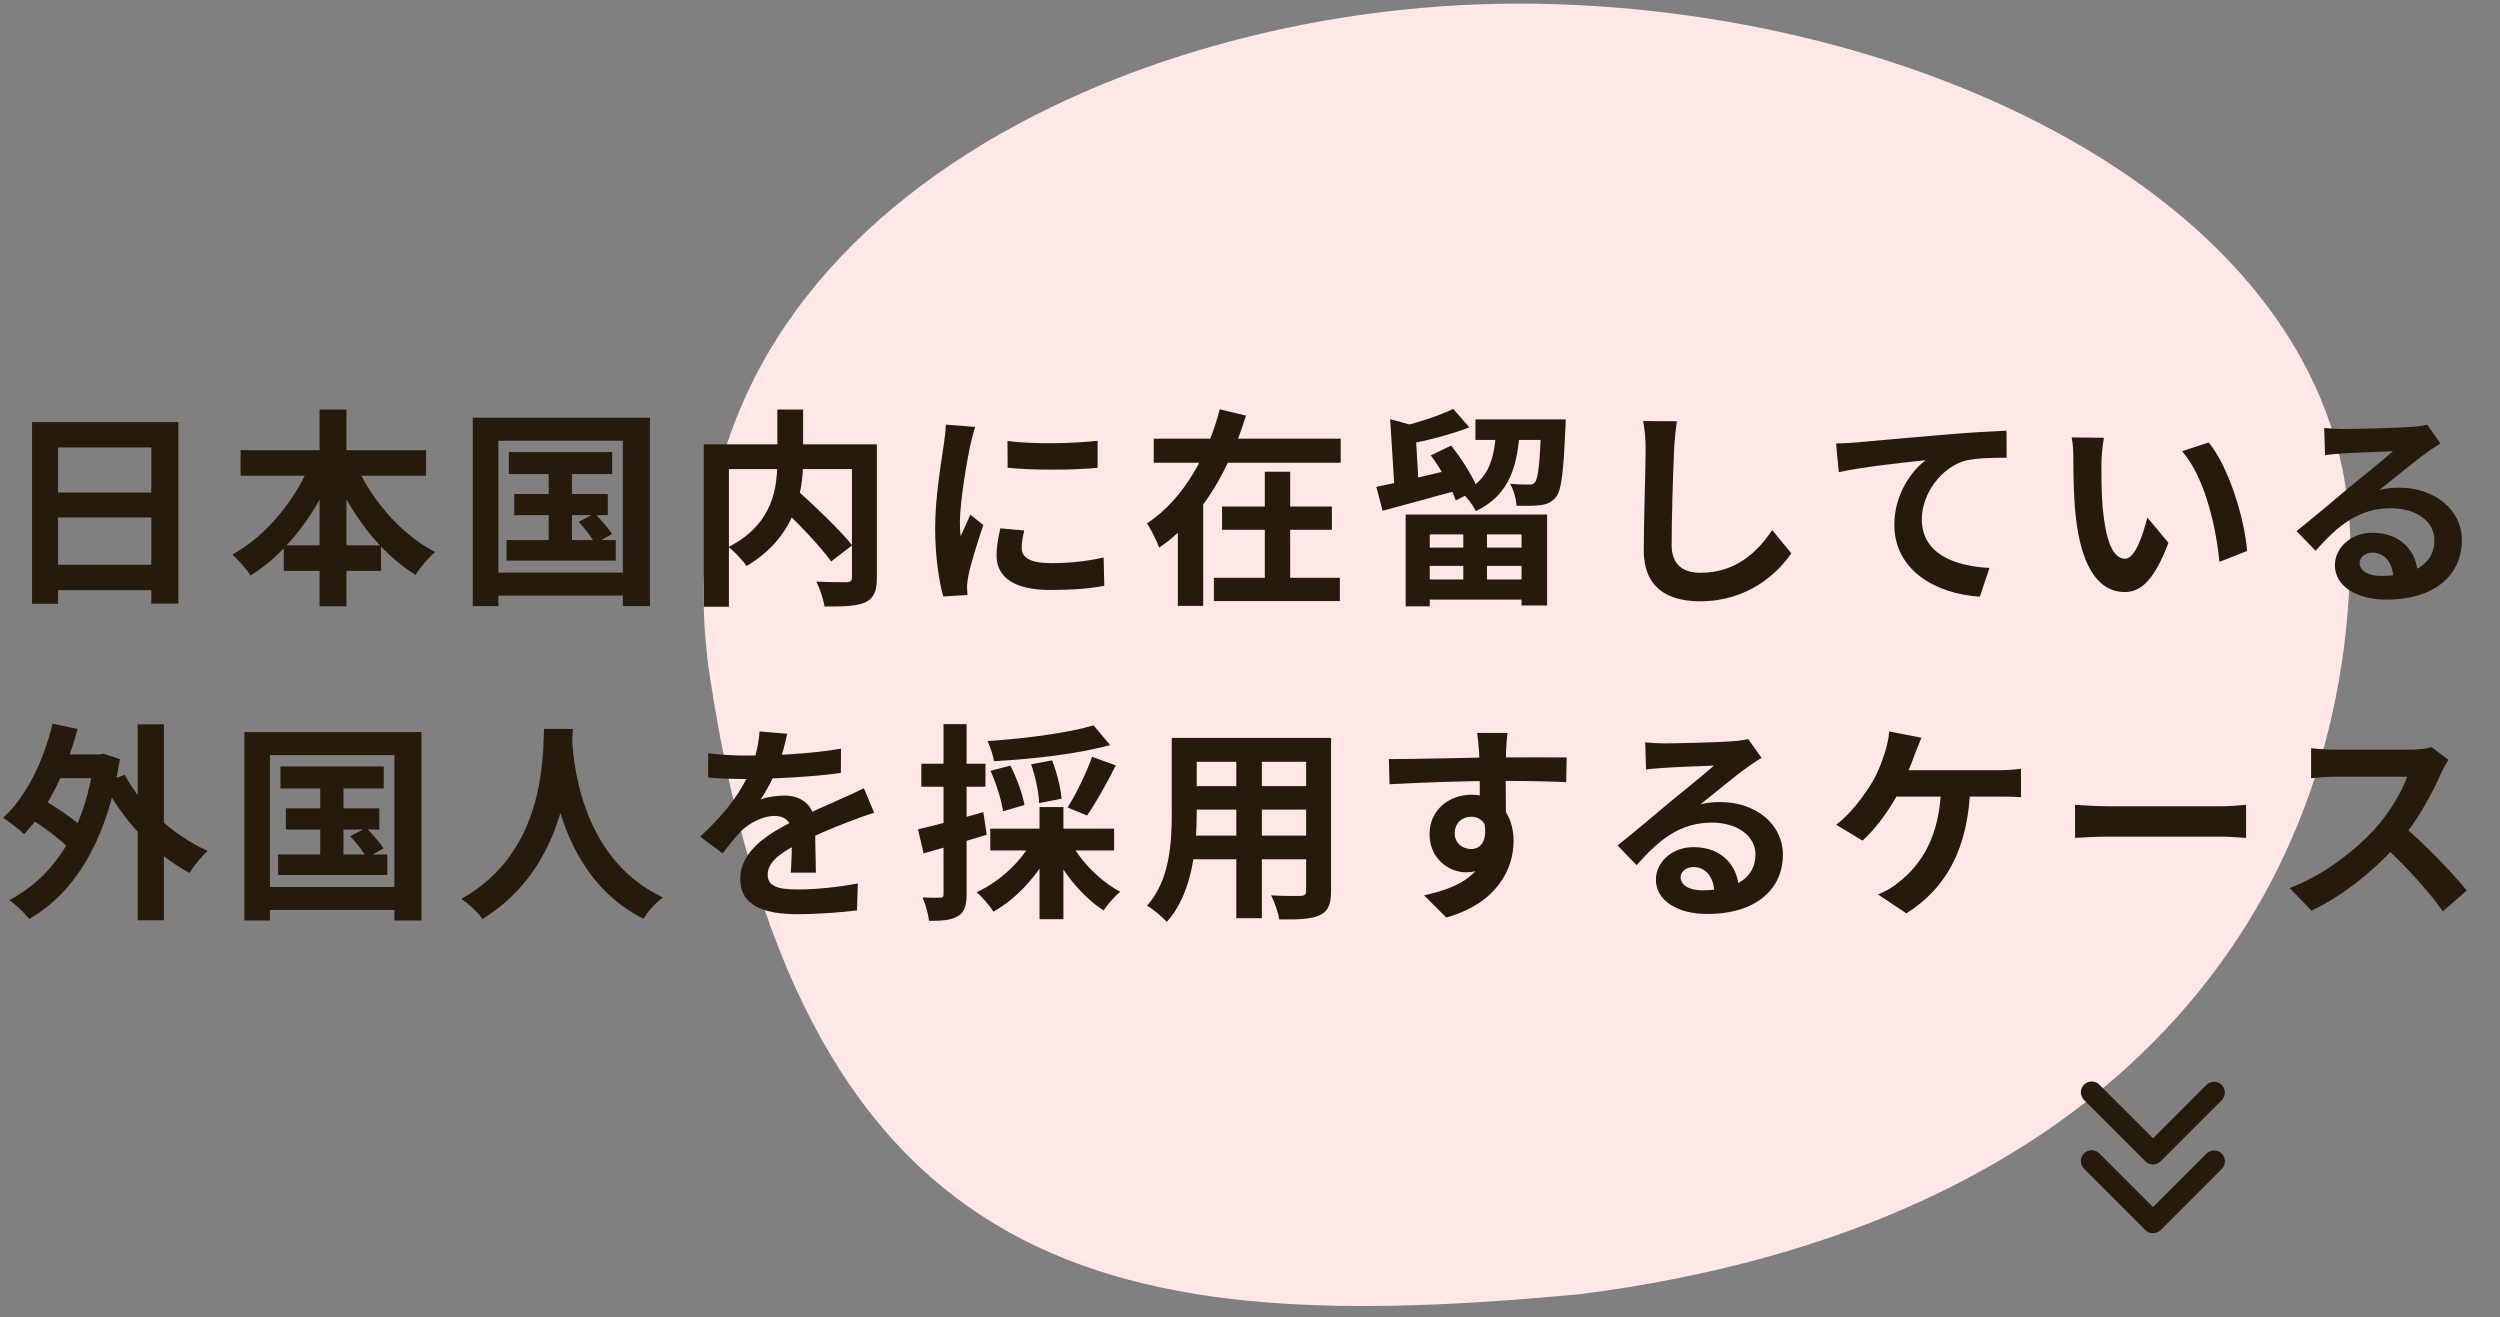 <svg width="167" height="88" viewBox="0 0 167 88" fill="none" xmlns="http://www.w3.org/2000/svg">
<rect x="0" y="0" width="167" height="88" fill="#808080" stroke="none"/>
<path d="M47.45 45.404C42.846 15.565 74.434 0.242 101.415 0.242C128.396 0.242 157 13.993 157 36.541C157 60.634 141.105 81.915 105.517 86.453C74.992 89.318 53.75 86.231 47.45 45.404Z" fill="#FFE7E7"/>
<path d="M2.142 28.196H11.914V40.32H10.108V29.89H3.878V40.334H2.142V28.196ZM3.332 32.9H10.864V34.566H3.332V32.9ZM3.318 37.73H10.864V39.424H3.318V37.73ZM16.072 30.072H28.462V31.78H16.072V30.072ZM18.956 36.428H25.452V38.136H18.956V36.428ZM21.35 27.356H23.142V40.502H21.35V27.356ZM20.846 30.688L22.386 31.178C21.182 34.23 19.194 36.904 16.744 38.444C16.464 38.024 15.904 37.38 15.526 37.044C17.822 35.784 19.852 33.264 20.846 30.688ZM23.646 30.73C24.668 33.222 26.712 35.658 29.064 36.876C28.644 37.226 28.042 37.926 27.762 38.402C25.298 36.89 23.338 34.216 22.12 31.234L23.646 30.73ZM33.992 30.198H40.894V31.668H33.992V30.198ZM34.356 32.998H40.6V34.412H34.356V32.998ZM33.838 36.078H41.132V37.45H33.838V36.078ZM36.652 30.66H38.206V36.806H36.652V30.66ZM38.654 34.86L39.718 34.3C40.138 34.706 40.642 35.294 40.88 35.672L39.76 36.302C39.536 35.91 39.06 35.294 38.654 34.86ZM31.584 27.902H43.414V40.488H41.608V29.442H33.292V40.488H31.584V27.902ZM32.508 38.248H42.434V39.788H32.508V38.248ZM51.884 33.586L53.158 32.662C54.404 33.782 56.098 35.378 56.924 36.428L55.524 37.506C54.782 36.456 53.144 34.776 51.884 33.586ZM51.926 27.356H53.648V30.716C53.648 33.04 53.06 35.91 49.868 37.814C49.63 37.45 49.056 36.834 48.664 36.54C51.688 34.986 51.926 32.536 51.926 30.702V27.356ZM47.012 29.68H57.652V31.332H48.692V40.53H47.012V29.68ZM56.91 29.68H58.576V38.584C58.576 39.494 58.38 39.956 57.806 40.236C57.218 40.502 56.322 40.516 55.076 40.516C55.02 40.054 54.754 39.284 54.53 38.85C55.356 38.892 56.294 38.892 56.56 38.892C56.826 38.878 56.91 38.794 56.91 38.556V29.68ZM67.298 29.456C69.02 29.694 71.82 29.624 73.318 29.442V31.248C71.61 31.416 69.062 31.416 67.312 31.248L67.298 29.456ZM68.418 35.434C68.306 35.91 68.25 36.246 68.25 36.61C68.25 37.24 68.796 37.618 70.224 37.618C71.47 37.618 72.506 37.506 73.724 37.24L73.766 39.13C72.856 39.312 71.722 39.41 70.14 39.41C67.732 39.41 66.57 38.542 66.57 37.114C66.57 36.554 66.654 36.008 66.822 35.294L68.418 35.434ZM65.142 28.518C65.044 28.812 64.862 29.526 64.806 29.778C64.61 30.702 64.12 33.502 64.12 34.902C64.12 35.182 64.134 35.532 64.176 35.812C64.386 35.336 64.61 34.86 64.82 34.384L65.688 35.07C65.282 36.246 64.82 37.758 64.68 38.5C64.638 38.71 64.596 39.018 64.596 39.158C64.61 39.312 64.61 39.55 64.624 39.746L63.014 39.844C62.734 38.892 62.468 37.184 62.468 35.28C62.468 33.166 62.888 30.814 63.042 29.722C63.098 29.344 63.168 28.812 63.182 28.364L65.142 28.518ZM77.07 29.302H89.558V30.912H77.07V29.302ZM81.634 33.838H88.97V35.392H81.634V33.838ZM81.088 38.598H89.502V40.152H81.088V38.598ZM84.49 31.514H86.184V39.424H84.49V31.514ZM81.48 27.342L83.23 27.762C82.194 31.136 80.43 34.538 77.434 36.582C77.266 36.106 76.874 35.364 76.622 34.958C79.156 33.306 80.752 30.17 81.48 27.342ZM78.68 33.208H80.374V40.474H78.68V33.208ZM93.898 34.37H103.348V40.446H101.64V35.7H95.508V40.502H93.898V34.37ZM94.626 36.582H102.48V37.8H94.626V36.582ZM98.56 28.014H103.572V29.386H98.56V28.014ZM94.626 38.71H102.48V40.054H94.626V38.71ZM97.748 34.944H99.33V39.466H97.748V34.944ZM92.862 28L94.92 28.56C94.892 28.672 94.78 28.728 94.556 28.77L94.78 32.676H93.156L92.862 28ZM91.938 32.522C93.212 32.27 95.186 31.794 97.062 31.346L97.244 32.788C95.55 33.264 93.744 33.74 92.358 34.118L91.938 32.522ZM102.956 28.014H104.594C104.594 28.014 104.58 28.434 104.566 28.63C104.44 31.57 104.3 32.774 103.936 33.208C103.642 33.558 103.334 33.684 102.928 33.74C102.564 33.796 101.948 33.796 101.304 33.782C101.276 33.32 101.108 32.718 100.87 32.312C101.388 32.368 101.864 32.368 102.088 32.368C102.298 32.382 102.424 32.354 102.536 32.214C102.746 31.962 102.872 30.954 102.956 28.252V28.014ZM97.076 27.314L98.154 28.546C96.936 29.022 95.396 29.414 94.08 29.666C94.01 29.33 93.786 28.812 93.632 28.49C94.836 28.196 96.222 27.734 97.076 27.314ZM99.96 28.518H101.542C101.374 31.038 100.94 32.998 98.588 34.146C98.406 33.754 97.986 33.194 97.636 32.914C99.582 32.032 99.834 30.506 99.96 28.518ZM95.578 30.422L96.936 29.764C97.636 30.646 98.406 31.85 98.714 32.676L97.244 33.432C96.978 32.606 96.264 31.346 95.578 30.422ZM112.014 28.14C111.93 28.728 111.86 29.456 111.832 30.016C111.762 31.528 111.664 34.65 111.664 36.386C111.664 37.8 112.504 38.262 113.596 38.262C115.906 38.262 117.362 36.932 118.384 35.406L119.658 36.96C118.748 38.304 116.76 40.166 113.568 40.166C111.272 40.166 109.802 39.158 109.802 36.764C109.802 34.888 109.928 31.22 109.928 30.016C109.928 29.344 109.872 28.672 109.76 28.126L112.014 28.14ZM122.65 29.624C123.196 29.61 123.756 29.582 124.022 29.554C125.198 29.442 127.494 29.246 130.07 29.022C131.512 28.896 133.038 28.812 134.032 28.77L134.046 30.576C133.29 30.576 132.086 30.59 131.33 30.758C129.65 31.206 128.376 33.026 128.376 34.678C128.376 36.988 130.532 37.814 132.898 37.94L132.254 39.858C129.314 39.676 126.542 38.094 126.542 35.056C126.542 33.04 127.676 31.458 128.628 30.744C127.312 30.884 124.456 31.178 122.832 31.542L122.65 29.624ZM140.542 29.246C140.444 29.736 140.374 30.562 140.374 30.954C140.374 31.864 140.374 32.9 140.458 33.922C140.654 35.938 141.074 37.324 141.956 37.324C142.628 37.324 143.174 35.672 143.44 34.566L144.854 36.26C143.916 38.71 143.048 39.55 141.928 39.55C140.374 39.55 139.044 38.178 138.652 34.426C138.512 33.138 138.498 31.486 138.498 30.632C138.498 30.254 138.484 29.652 138.386 29.218L140.542 29.246ZM147.542 29.554C148.872 31.164 149.95 34.664 150.104 36.806L148.256 37.534C148.046 35.266 147.29 31.878 145.764 30.142L147.542 29.554ZM155.256 28.588C155.648 28.63 156.124 28.658 156.516 28.658C157.272 28.658 160.254 28.588 161.052 28.518C161.64 28.476 161.962 28.42 162.13 28.364L163.026 29.624C162.704 29.834 162.368 30.03 162.06 30.268C161.304 30.8 159.834 32.032 158.938 32.732C159.414 32.606 159.834 32.578 160.268 32.578C162.648 32.578 164.454 34.062 164.454 36.092C164.454 38.304 162.774 40.054 159.386 40.054C157.44 40.054 155.97 39.172 155.97 37.758C155.97 36.624 157.006 35.588 158.49 35.588C160.408 35.588 161.472 36.876 161.514 38.416L159.876 38.626C159.848 37.618 159.316 36.918 158.49 36.918C157.972 36.918 157.622 37.24 157.622 37.604C157.622 38.122 158.196 38.472 159.05 38.472C161.416 38.472 162.62 37.576 162.62 36.078C162.62 34.804 161.36 33.95 159.722 33.95C157.566 33.95 156.18 35.098 154.682 36.792L153.408 35.476C154.402 34.692 156.096 33.264 156.908 32.578C157.692 31.934 159.162 30.758 159.848 30.142C159.134 30.17 157.202 30.24 156.446 30.296C156.068 30.324 155.634 30.352 155.312 30.408L155.256 28.588ZM3.332 50.4H6.762V51.982H3.332V50.4ZM9.198 48.384H10.948V61.474H9.198V48.384ZM1.792 54.544L2.632 53.284C3.682 53.858 5.04 54.768 5.67 55.426L4.774 56.854C4.172 56.154 2.842 55.174 1.792 54.544ZM3.514 48.342L5.18 48.692C4.438 51.506 3.178 54.096 1.61 55.72C1.316 55.426 0.602 54.88 0.21 54.628C1.75 53.228 2.898 50.876 3.514 48.342ZM8.33 51.758C9.422 53.816 11.592 55.832 13.874 56.84C13.468 57.19 12.936 57.862 12.656 58.31C10.304 57.064 8.204 54.782 6.902 52.276L8.33 51.758ZM6.3 50.4H6.608L6.902 50.344L8.008 50.708C7.182 56.126 4.97 59.668 1.946 61.39C1.666 61.012 1.022 60.382 0.616 60.13C3.598 58.562 5.642 55.51 6.3 50.778V50.4ZM18.732 51.198H25.634V52.668H18.732V51.198ZM19.096 53.998H25.34V55.412H19.096V53.998ZM18.578 57.078H25.872V58.45H18.578V57.078ZM21.392 51.66H22.946V57.806H21.392V51.66ZM23.394 55.86L24.458 55.3C24.878 55.706 25.382 56.294 25.62 56.672L24.5 57.302C24.276 56.91 23.8 56.294 23.394 55.86ZM16.324 48.902H28.154V61.488H26.348V50.442H18.032V61.488H16.324V48.902ZM17.248 59.248H27.174V60.788H17.248V59.248ZM36.344 48.692H38.262C38.136 51.044 37.954 57.876 32.228 61.39C31.934 60.956 31.388 60.438 30.814 60.046C36.442 56.924 36.246 50.526 36.344 48.692ZM38.206 49.056C38.248 50.274 38.542 57.26 44.282 59.948C43.75 60.354 43.246 60.914 42.994 61.376C36.96 58.38 36.694 50.666 36.582 49.224L38.206 49.056ZM52.584 49.014C52.472 49.532 52.29 50.358 51.898 51.366C51.604 52.052 51.198 52.85 50.806 53.41C51.184 53.242 51.926 53.144 52.402 53.144C53.564 53.144 54.446 53.83 54.446 55.132C54.446 55.888 54.488 57.414 54.502 58.296H52.822C52.878 57.638 52.906 56.448 52.892 55.692C52.892 54.796 52.332 54.502 51.744 54.502C50.974 54.502 50.092 54.964 49.56 55.468C49.14 55.888 48.748 56.392 48.272 57.008L46.774 55.888C48.566 54.236 49.644 52.724 50.232 51.184C50.512 50.428 50.694 49.574 50.736 48.86L52.584 49.014ZM47.306 50.316C48.02 50.414 49.056 50.47 49.77 50.47C51.618 50.47 54.152 50.372 56.182 50.008L56.168 51.632C54.194 51.912 51.38 52.038 49.672 52.038C49.098 52.038 48.076 52.01 47.306 51.94V50.316ZM58.394 54.292C57.96 54.418 57.204 54.698 56.728 54.88C55.818 55.23 54.558 55.734 53.242 56.406C51.968 57.064 51.282 57.666 51.282 58.436C51.282 59.206 51.954 59.416 53.312 59.416C54.502 59.416 56.07 59.262 57.302 59.01L57.246 60.816C56.308 60.942 54.6 61.068 53.27 61.068C51.086 61.068 49.448 60.522 49.448 58.716C49.448 56.77 51.45 55.622 53.13 54.782C54.418 54.11 55.3 53.774 56.14 53.382C56.686 53.144 57.176 52.92 57.708 52.654L58.394 54.292ZM73.052 48.454L74.158 49.77C71.988 50.372 68.964 50.708 66.402 50.848C66.346 50.47 66.136 49.868 65.968 49.504C68.474 49.336 71.316 48.972 73.052 48.454ZM66.164 51.492L67.494 51.142C67.914 51.968 68.32 53.06 68.432 53.774L67.004 54.194C66.906 53.48 66.556 52.346 66.164 51.492ZM68.88 51.058L70.28 50.792C70.602 51.618 70.868 52.668 70.91 53.354L69.412 53.648C69.398 52.99 69.174 51.898 68.88 51.058ZM72.954 50.554L74.536 51.128C73.934 52.318 73.206 53.634 72.618 54.474L71.316 53.942C71.876 53.06 72.576 51.618 72.954 50.554ZM66.15 55.356H74.424V56.812H66.15V55.356ZM69.44 53.914H71.036V61.404H69.44V53.914ZM68.936 56.196L70.252 56.658C69.398 58.394 67.942 60.018 66.36 60.9C66.108 60.494 65.604 59.906 65.24 59.598C66.752 58.912 68.194 57.568 68.936 56.196ZM71.526 56.266C72.198 57.554 73.514 58.87 74.83 59.57C74.466 59.864 73.962 60.438 73.724 60.816C72.352 59.948 71.022 58.338 70.252 56.714L71.526 56.266ZM61.32 55.398C62.44 55.146 64.106 54.698 65.688 54.25L65.912 55.762C64.47 56.21 62.93 56.658 61.698 57.008L61.32 55.398ZM61.544 51.016H65.828V52.556H61.544V51.016ZM63.028 48.37H64.568V59.724C64.568 60.508 64.428 60.942 63.994 61.194C63.574 61.46 62.972 61.516 62.062 61.516C62.02 61.096 61.824 60.41 61.628 59.948C62.132 59.976 62.622 59.976 62.79 59.962C62.958 59.962 63.028 59.92 63.028 59.724V48.37ZM79.24 49.294H87.836V50.89H79.24V49.294ZM79.24 52.514H87.864V54.082H79.24V52.514ZM79.212 55.818H87.92V57.4H79.212V55.818ZM78.274 49.294H79.94V54.334C79.94 56.56 79.66 59.71 77.938 61.586C77.672 61.264 76.986 60.704 76.622 60.494C78.148 58.8 78.274 56.294 78.274 54.32V49.294ZM87.248 49.294H88.914V59.528C88.914 60.424 88.718 60.872 88.158 61.138C87.57 61.404 86.73 61.432 85.456 61.418C85.386 60.97 85.134 60.242 84.91 59.808C85.708 59.864 86.632 59.85 86.884 59.85C87.15 59.836 87.248 59.752 87.248 59.514V49.294ZM82.586 49.924H84.294V61.334H82.586V49.924ZM100.702 48.958C100.66 49.196 100.618 49.938 100.604 50.162C100.562 51.086 100.59 53.942 100.604 55.062L98.854 54.474C98.854 53.606 98.854 50.918 98.798 50.176C98.756 49.616 98.7 49.14 98.672 48.958H100.702ZM92.778 50.708C94.864 50.708 98.56 50.596 100.31 50.596C101.738 50.596 103.866 50.582 104.65 50.596L104.622 52.248C103.754 52.206 102.326 52.164 100.268 52.164C97.72 52.164 94.934 52.276 92.82 52.388L92.778 50.708ZM100.366 54.852C100.366 57.134 99.526 58.268 97.916 58.268C96.838 58.268 95.494 57.414 95.494 55.706C95.494 54.124 96.782 53.088 98.294 53.088C100.142 53.088 101.108 54.446 101.108 56.182C101.108 58.016 100.03 60.326 96.614 61.292L95.13 59.808C97.51 59.29 99.372 58.352 99.372 55.902C99.372 54.992 98.882 54.558 98.266 54.558C97.72 54.558 97.174 54.936 97.174 55.678C97.174 56.308 97.692 56.714 98.266 56.714C98.924 56.714 99.498 56.154 99.05 54.488L100.366 54.852ZM109.9 49.588C110.292 49.63 110.768 49.658 111.16 49.658C111.916 49.658 114.898 49.588 115.696 49.518C116.284 49.476 116.606 49.42 116.774 49.364L117.67 50.624C117.348 50.834 117.012 51.03 116.704 51.268C115.948 51.8 114.478 53.032 113.582 53.732C114.058 53.606 114.478 53.578 114.912 53.578C117.292 53.578 119.098 55.062 119.098 57.092C119.098 59.304 117.418 61.054 114.03 61.054C112.084 61.054 110.614 60.172 110.614 58.758C110.614 57.624 111.65 56.588 113.134 56.588C115.052 56.588 116.116 57.876 116.158 59.416L114.52 59.626C114.492 58.618 113.96 57.918 113.134 57.918C112.616 57.918 112.266 58.24 112.266 58.604C112.266 59.122 112.84 59.472 113.694 59.472C116.06 59.472 117.264 58.576 117.264 57.078C117.264 55.804 116.004 54.95 114.366 54.95C112.21 54.95 110.824 56.098 109.326 57.792L108.052 56.476C109.046 55.692 110.74 54.264 111.552 53.578C112.336 52.934 113.806 51.758 114.492 51.142C113.778 51.17 111.846 51.24 111.09 51.296C110.712 51.324 110.278 51.352 109.956 51.408L109.9 49.588ZM128.352 49.28C128.198 49.644 128.016 50.12 127.89 50.428C127.652 51.128 127.218 52.164 126.854 52.878C126.294 53.984 125.342 55.328 124.418 56.154L122.654 55.09C123.662 54.348 124.558 53.088 125.09 52.206C125.468 51.562 125.734 50.82 125.902 50.288C126.056 49.826 126.168 49.294 126.196 48.86L128.352 49.28ZM126.14 51.45C127.26 51.45 132.58 51.45 133.546 51.45C133.896 51.45 134.54 51.422 135.002 51.352V53.256C134.47 53.214 133.868 53.214 133.546 53.214C132.566 53.214 127.26 53.214 126 53.214L126.14 51.45ZM131.614 52.458C131.516 56.588 130.046 59.318 127.344 61.012L125.454 59.752C125.958 59.542 126.448 59.262 126.77 58.982C128.366 57.764 129.612 55.832 129.668 52.458H131.614ZM138.614 53.76C139.132 53.802 140.14 53.858 140.868 53.858C142.52 53.858 147.14 53.858 148.386 53.858C149.044 53.858 149.66 53.788 150.038 53.76V55.972C149.702 55.958 148.988 55.888 148.4 55.888C147.126 55.888 142.52 55.888 140.868 55.888C140.084 55.888 139.146 55.93 138.614 55.972V53.76ZM163.565 50.764C163.453 50.918 163.201 51.338 163.075 51.632C162.501 52.962 161.465 54.866 160.261 56.266C158.693 58.072 156.579 59.808 154.409 60.83L152.953 59.318C155.221 58.478 157.377 56.77 158.693 55.314C159.617 54.264 160.471 52.878 160.793 51.884C160.205 51.884 156.635 51.884 156.033 51.884C155.459 51.884 154.689 51.954 154.381 51.982V49.98C154.759 50.036 155.627 50.078 156.033 50.078C156.775 50.078 160.359 50.078 160.975 50.078C161.591 50.078 162.137 50.008 162.431 49.91L163.565 50.764ZM160.443 55.104C161.885 56.28 163.873 58.366 164.783 59.486L163.187 60.872C162.151 59.43 160.625 57.764 159.127 56.406L160.443 55.104Z" fill="#251A0C"/>
<path fill-rule="evenodd" clip-rule="evenodd" d="M144.332 82.166C144.196 82.302 144.012 82.378 143.821 82.378C143.629 82.378 143.445 82.302 143.31 82.166L139.221 78.077C139.152 78.01 139.097 77.93 139.059 77.842C139.021 77.754 139.001 77.659 139 77.563C138.999 77.467 139.017 77.372 139.054 77.283C139.09 77.194 139.144 77.114 139.212 77.046C139.28 76.978 139.36 76.924 139.449 76.888C139.538 76.852 139.633 76.833 139.729 76.834C139.825 76.835 139.92 76.855 140.008 76.893C140.096 76.931 140.176 76.986 140.243 77.055L143.821 80.633L147.399 77.055C147.535 76.923 147.718 76.85 147.907 76.852C148.097 76.853 148.278 76.93 148.412 77.064C148.546 77.198 148.622 77.379 148.624 77.568C148.625 77.758 148.553 77.941 148.421 78.077L144.332 82.166Z" fill="#251A0C"/>
<path fill-rule="evenodd" clip-rule="evenodd" d="M144.332 77.574C144.196 77.709 144.013 77.785 143.821 77.785C143.629 77.785 143.445 77.709 143.31 77.574L139.221 73.485C139.152 73.418 139.097 73.338 139.059 73.25C139.021 73.162 139.001 73.067 139 72.971C138.999 72.875 139.018 72.78 139.054 72.691C139.09 72.602 139.144 72.522 139.212 72.454C139.28 72.386 139.36 72.332 139.449 72.296C139.538 72.26 139.633 72.241 139.729 72.242C139.825 72.243 139.92 72.263 140.008 72.301C140.096 72.339 140.176 72.394 140.243 72.463L143.821 76.041L147.399 72.463C147.535 72.331 147.718 72.258 147.907 72.26C148.097 72.261 148.278 72.338 148.412 72.472C148.546 72.606 148.622 72.787 148.624 72.976C148.626 73.166 148.553 73.349 148.421 73.485L144.332 77.574Z" fill="#251A0C"/>
</svg>
